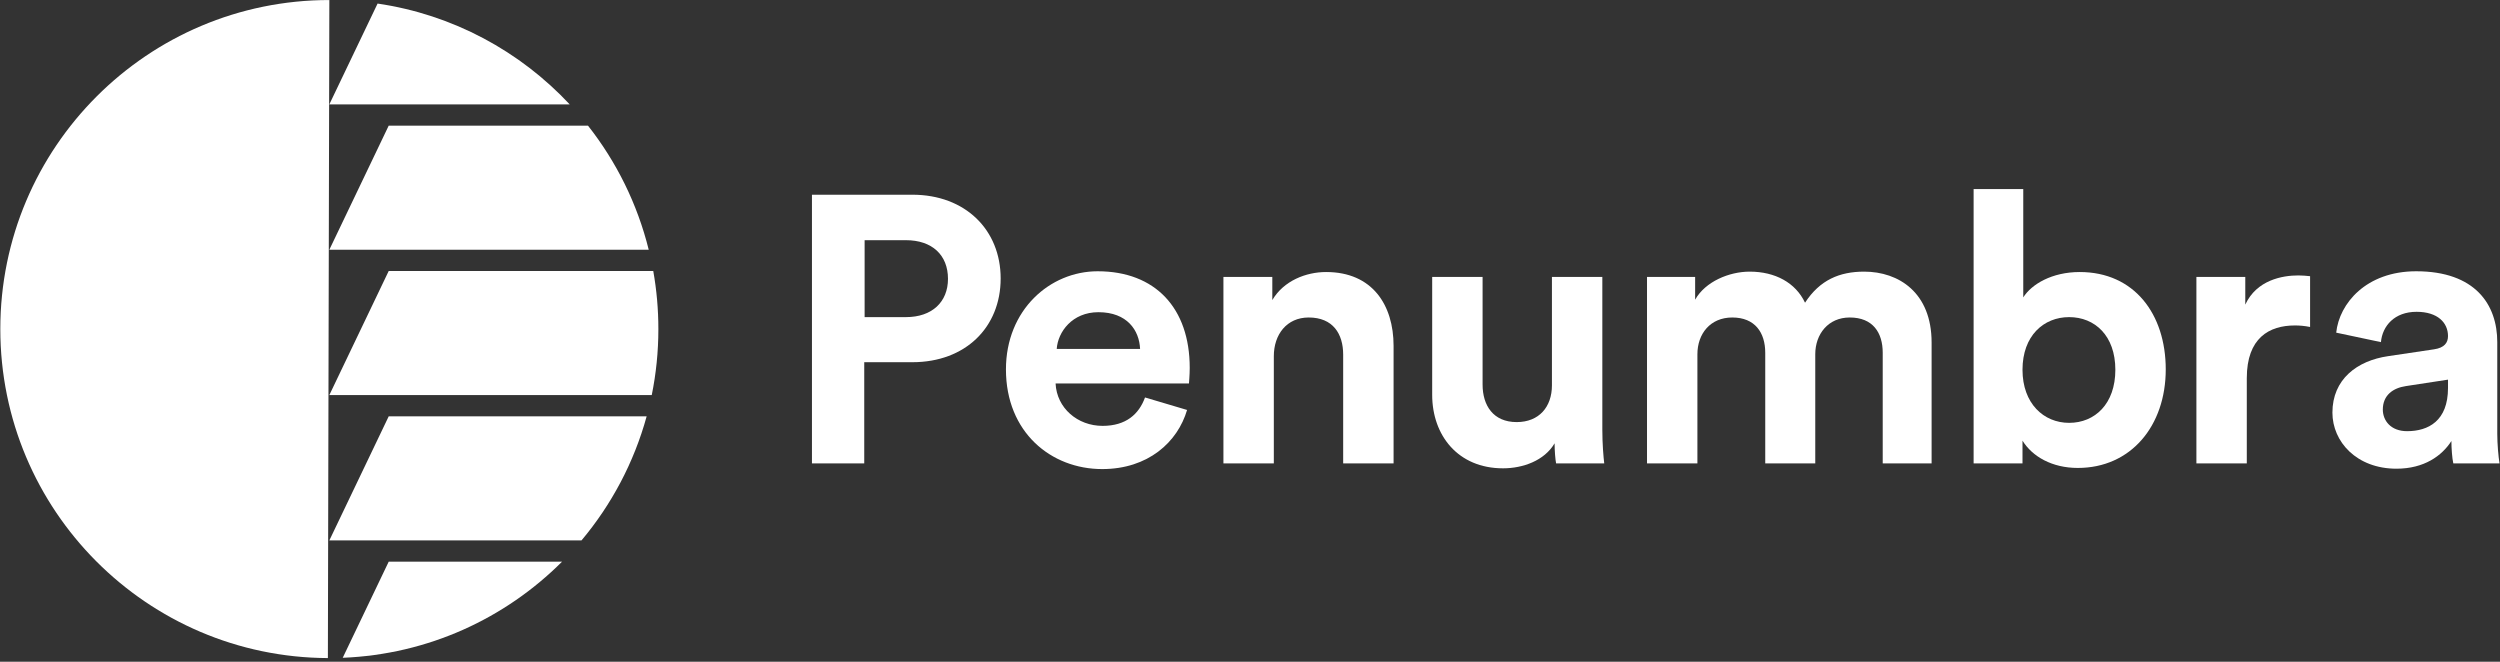 <svg xmlns="http://www.w3.org/2000/svg" xmlns:xlink="http://www.w3.org/1999/xlink" xmlns:sketch="http://www.bohemiancoding.com/sketch/ns" width="238px" height="63px" viewBox="0 0 238 63"><rect x="0" y="0" width="238" height="63" fill="#333333" stroke="none"/><title>Penumbra_Logo_White_(CMYK)</title><desc>Created with Sketch.</desc><defs></defs><g id="Page-1" stroke="none" stroke-width="1" fill="none" fill-rule="evenodd" sketch:type="MSPage"><g id="Penumbra_Logo_White_(CMYK)" sketch:type="MSLayerGroup" fill="#FFFFFF"><path d="M31.353,51.448 L55.358,51.448 C58.21,48.049 60.353,44.037 61.561,39.636 L37.005,39.636 L31.353,51.448" id="Fill-1" sketch:type="MSShapeGroup"></path><path d="M32.627,62.622 C40.772,62.296 48.117,58.863 53.506,53.472 L37.005,53.472 L32.627,62.622" id="Fill-2" sketch:type="MSShapeGroup"></path><path d="M54.234,9.936 C49.505,4.88 43.122,1.393 35.946,0.339 L31.353,9.936 L54.234,9.936" id="Fill-3" sketch:type="MSShapeGroup"></path><path d="M37.005,25.799 L31.353,37.61 L62.047,37.61 C62.46,35.58 62.677,33.479 62.677,31.326 C62.677,29.44 62.51,27.593 62.191,25.799 L37.005,25.799" id="Fill-4" sketch:type="MSShapeGroup"></path><path d="M31.353,23.774 L61.758,23.774 C60.676,19.402 58.678,15.393 55.976,11.962 L37.005,11.962 L31.353,23.774" id="Fill-5" sketch:type="MSShapeGroup"></path><path d="M0.03,31.326 C0.03,48.579 13.979,62.575 31.214,62.649 L31.354,0.003 C14.054,0.003 0.03,14.027 0.03,31.326" id="Fill-6" sketch:type="MSShapeGroup"></path><path d="M86.244,30.19 L82.312,30.19 L82.312,22.866 L86.244,22.866 C88.733,22.866 90.248,24.273 90.248,26.546 C90.248,28.747 88.733,30.19 86.244,30.19 L86.244,30.19 Z M86.858,18.537 L77.298,18.537 L77.298,44.115 L82.276,44.115 L82.276,34.482 L86.858,34.482 C91.908,34.482 95.263,31.163 95.263,26.51 C95.263,21.892 91.908,18.537 86.858,18.537 L86.858,18.537 Z" id="Fill-7" sketch:type="MSShapeGroup"></path><path d="M100.6,33.22 C100.708,31.596 102.079,29.721 104.568,29.721 C107.31,29.721 108.464,31.452 108.536,33.22 L100.6,33.22 L100.6,33.22 Z M104.496,25.825 C99.951,25.825 95.766,29.504 95.766,35.168 C95.766,41.157 100.059,44.656 104.929,44.656 C109.294,44.656 112.108,42.095 113.01,39.028 L109.006,37.838 C108.428,39.425 107.202,40.543 104.965,40.543 C102.584,40.543 100.6,38.848 100.491,36.503 L113.19,36.503 C113.19,36.431 113.262,35.709 113.262,35.024 C113.262,29.324 109.979,25.825 104.496,25.825 L104.496,25.825 Z" id="Fill-8" sketch:type="MSShapeGroup"></path><path d="M126.247,25.897 C124.335,25.897 122.206,26.726 121.124,28.566 L121.124,26.365 L116.47,26.365 L116.47,44.115 L121.268,44.115 L121.268,33.906 C121.268,31.85 122.495,30.225 124.587,30.225 C126.896,30.225 127.87,31.777 127.87,33.762 L127.87,44.115 L132.669,44.115 L132.669,32.931 C132.669,29.035 130.648,25.897 126.247,25.897" id="Fill-9" sketch:type="MSShapeGroup"></path><path d="M152.542,26.365 L147.744,26.365 L147.744,36.683 C147.744,38.739 146.517,40.183 144.389,40.183 C142.152,40.183 141.142,38.595 141.142,36.611 L141.142,26.365 L136.344,26.365 L136.344,37.585 C136.344,41.445 138.797,44.584 143.09,44.584 C144.966,44.584 147.022,43.863 147.997,42.203 C147.997,42.924 148.069,43.754 148.141,44.115 L152.723,44.115 C152.65,43.502 152.542,42.275 152.542,40.904 L152.542,26.365" id="Fill-10" sketch:type="MSShapeGroup"></path><path d="M177.467,25.86 C175.122,25.86 173.246,26.654 171.839,28.818 C170.937,26.906 168.989,25.86 166.572,25.86 C164.624,25.86 162.351,26.799 161.377,28.53 L161.377,26.365 L156.795,26.365 L156.795,44.115 L161.593,44.115 L161.593,33.725 C161.593,31.777 162.82,30.225 164.912,30.225 C167.077,30.225 168.051,31.669 168.051,33.581 L168.051,44.115 L172.813,44.115 L172.813,33.725 C172.813,31.813 174.04,30.225 176.096,30.225 C178.297,30.225 179.235,31.669 179.235,33.581 L179.235,44.115 L183.889,44.115 L183.889,32.607 C183.889,27.844 180.75,25.86 177.467,25.86" id="Fill-11" sketch:type="MSShapeGroup"></path><path d="M196.979,40.255 C194.562,40.255 192.542,38.415 192.542,35.204 C192.542,31.957 194.562,30.19 196.979,30.19 C199.432,30.19 201.381,31.957 201.381,35.204 C201.381,38.451 199.432,40.255 196.979,40.255 L196.979,40.255 Z M197.989,25.897 C195.356,25.897 193.408,27.051 192.614,28.313 L192.614,17.996 L187.888,17.996 L187.888,44.115 L192.542,44.115 L192.542,41.951 C193.48,43.466 195.356,44.548 197.809,44.548 C202.859,44.548 206.179,40.543 206.179,35.168 C206.179,29.901 203.184,25.897 197.989,25.897 L197.989,25.897 Z" id="Fill-12" sketch:type="MSShapeGroup"></path><path d="M213.751,28.999 L213.751,26.365 L209.097,26.365 L209.097,44.115 L213.895,44.115 L213.895,35.998 C213.895,32.174 216.023,30.983 218.477,30.983 C218.91,30.983 219.378,31.019 219.92,31.128 L219.92,26.293 C219.559,26.257 219.198,26.221 218.801,26.221 C217.286,26.221 214.833,26.654 213.751,28.999" id="Fill-13" sketch:type="MSShapeGroup"></path><path d="M233.05,36.936 C233.05,40.074 231.174,41.048 229.153,41.048 C227.602,41.048 226.845,40.039 226.845,38.992 C226.845,37.621 227.818,36.936 229.045,36.755 L233.05,36.142 L233.05,36.936 L233.05,36.936 Z M237.74,41.301 L237.74,32.57 C237.74,28.999 235.647,25.825 230.019,25.825 C225.257,25.825 222.696,28.891 222.407,31.669 L226.664,32.57 C226.808,31.019 227.963,29.684 230.055,29.684 C232.076,29.684 233.05,30.73 233.05,31.994 C233.05,32.607 232.725,33.112 231.715,33.256 L227.349,33.906 C224.391,34.338 222.046,36.106 222.046,39.281 C222.046,42.058 224.355,44.62 228.143,44.62 C230.777,44.62 232.472,43.393 233.374,41.986 C233.374,42.672 233.446,43.646 233.555,44.115 L237.956,44.115 C237.848,43.502 237.74,42.239 237.74,41.301 L237.74,41.301 Z" id="Fill-14" sketch:type="MSShapeGroup"></path></g></g></svg>